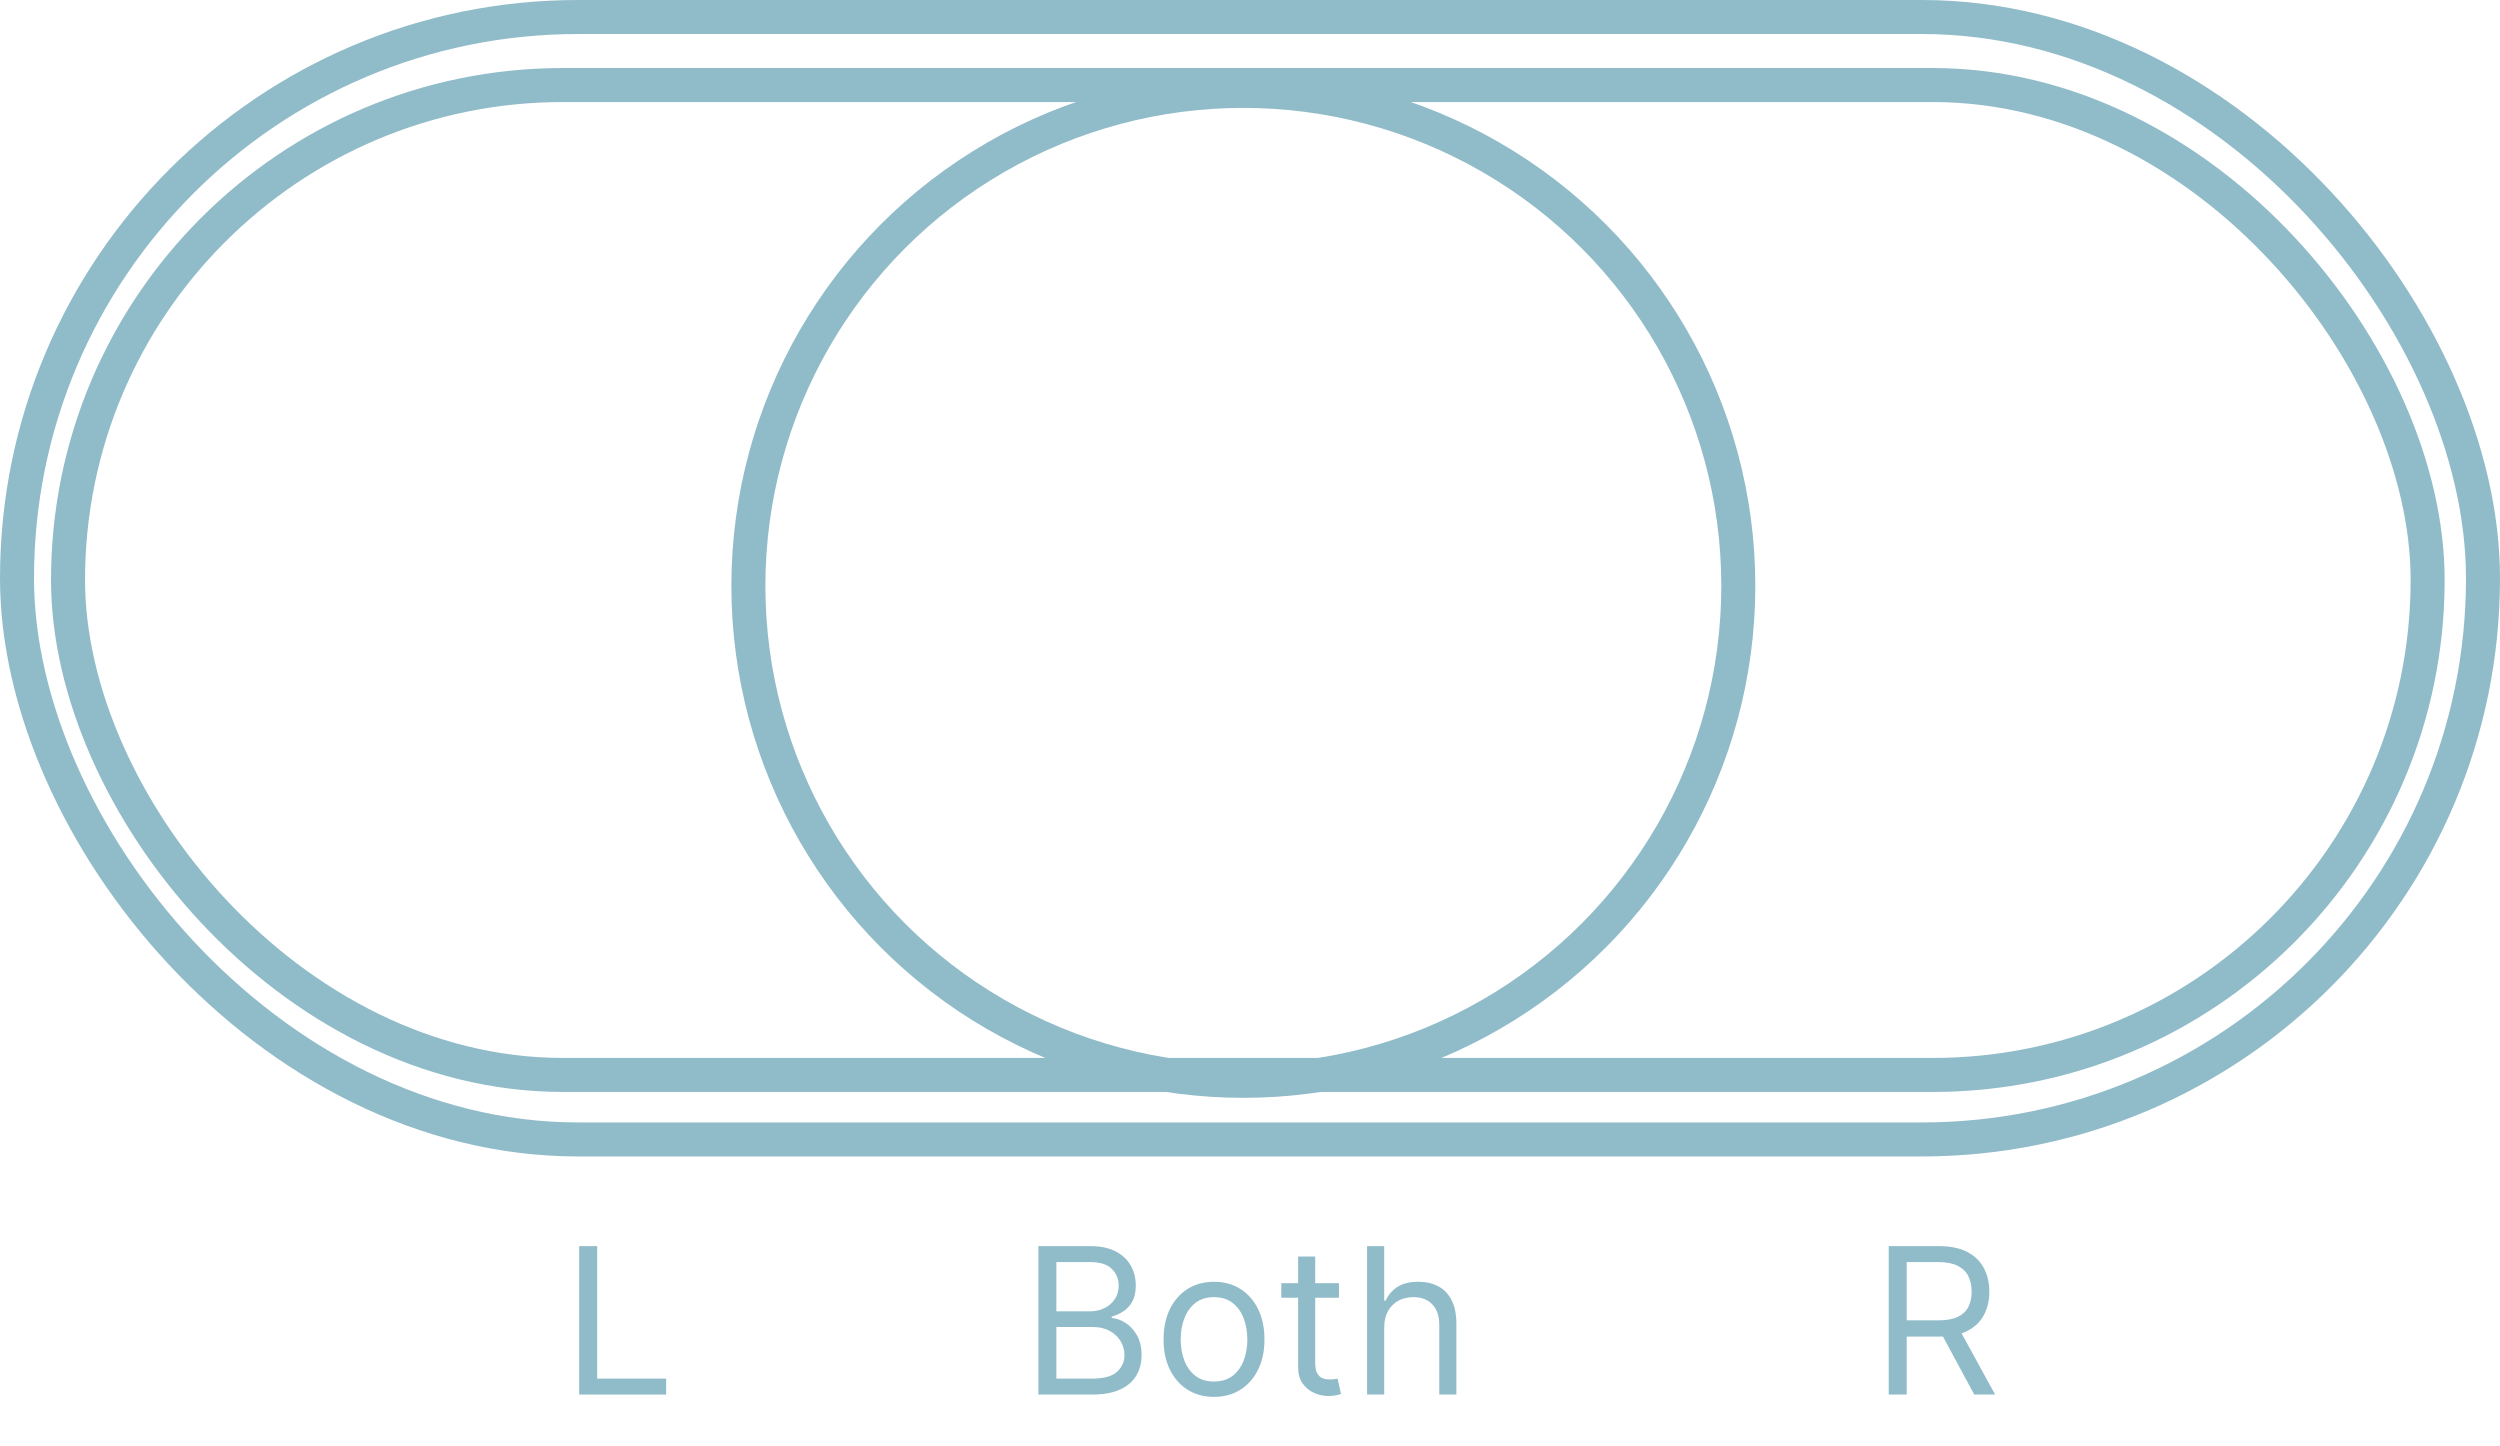 <svg xmlns="http://www.w3.org/2000/svg" fill="none" viewBox="0 0 147 85" height="85" width="147">
<rect stroke-width="2" stroke="#90BBC9" rx="33" height="66" width="145" y="1" x="1"></rect>
<rect stroke-width="2" stroke="#90BBC9" rx="29.104" height="58.207" width="138.745" y="5" x="4"></rect>
<circle stroke-width="2" stroke="#90BBC9" r="29.104" cy="34.449" cx="73.109"></circle>
<path fill="#90BBC9" d="M34.057 82V73.273H35.114V81.062H39.17V82H34.057Z"></path>
<path fill="#90BBC9" d="M61.057 82V73.273H64.108C64.716 73.273 65.217 73.378 65.612 73.588C66.007 73.796 66.301 74.075 66.494 74.428C66.688 74.777 66.784 75.165 66.784 75.591C66.784 75.966 66.717 76.276 66.584 76.52C66.453 76.764 66.28 76.957 66.064 77.099C65.851 77.242 65.619 77.347 65.369 77.415V77.5C65.636 77.517 65.905 77.611 66.175 77.781C66.445 77.952 66.671 78.196 66.852 78.514C67.034 78.832 67.125 79.222 67.125 79.682C67.125 80.119 67.026 80.513 66.827 80.862C66.628 81.212 66.314 81.489 65.885 81.693C65.456 81.898 64.898 82 64.21 82H61.057ZM62.114 81.062H64.21C64.901 81.062 65.391 80.929 65.68 80.662C65.973 80.392 66.119 80.065 66.119 79.682C66.119 79.386 66.044 79.114 65.894 78.864C65.743 78.611 65.528 78.409 65.25 78.258C64.972 78.105 64.642 78.028 64.261 78.028H62.114V81.062ZM62.114 77.108H64.074C64.392 77.108 64.679 77.046 64.935 76.921C65.193 76.796 65.398 76.619 65.548 76.392C65.702 76.165 65.778 75.898 65.778 75.591C65.778 75.207 65.645 74.882 65.378 74.615C65.111 74.345 64.688 74.21 64.108 74.21H62.114V77.108ZM71.384 82.136C70.793 82.136 70.275 81.996 69.829 81.715C69.386 81.433 69.039 81.04 68.789 80.534C68.542 80.028 68.418 79.438 68.418 78.761C68.418 78.079 68.542 77.484 68.789 76.976C69.039 76.467 69.386 76.072 69.829 75.791C70.275 75.51 70.793 75.369 71.384 75.369C71.975 75.369 72.492 75.51 72.935 75.791C73.381 76.072 73.728 76.467 73.975 76.976C74.225 77.484 74.35 78.079 74.35 78.761C74.35 79.438 74.225 80.028 73.975 80.534C73.728 81.04 73.381 81.433 72.935 81.715C72.492 81.996 71.975 82.136 71.384 82.136ZM71.384 81.233C71.833 81.233 72.202 81.118 72.492 80.888C72.782 80.658 72.996 80.355 73.136 79.98C73.275 79.605 73.344 79.199 73.344 78.761C73.344 78.324 73.275 77.916 73.136 77.538C72.996 77.16 72.782 76.855 72.492 76.622C72.202 76.389 71.833 76.273 71.384 76.273C70.935 76.273 70.566 76.389 70.276 76.622C69.987 76.855 69.772 77.16 69.633 77.538C69.494 77.916 69.424 78.324 69.424 78.761C69.424 79.199 69.494 79.605 69.633 79.98C69.772 80.355 69.987 80.658 70.276 80.888C70.566 81.118 70.935 81.233 71.384 81.233ZM78.732 75.454V76.307H75.34V75.454H78.732ZM76.329 73.886H77.334V80.125C77.334 80.409 77.375 80.622 77.458 80.764C77.543 80.903 77.651 80.997 77.782 81.046C77.915 81.091 78.056 81.114 78.204 81.114C78.314 81.114 78.405 81.108 78.476 81.097C78.547 81.082 78.604 81.071 78.647 81.062L78.851 81.966C78.783 81.992 78.688 82.017 78.566 82.043C78.444 82.071 78.289 82.085 78.101 82.085C77.817 82.085 77.539 82.024 77.266 81.902C76.996 81.78 76.772 81.594 76.593 81.344C76.416 81.094 76.329 80.778 76.329 80.398V73.886ZM81.391 78.062V82H80.385V73.273H81.391V76.477H81.476C81.63 76.139 81.86 75.871 82.166 75.672C82.476 75.47 82.888 75.369 83.402 75.369C83.848 75.369 84.239 75.459 84.574 75.638C84.909 75.814 85.169 76.085 85.354 76.452C85.541 76.815 85.635 77.278 85.635 77.841V82H84.63V77.909C84.63 77.389 84.495 76.987 84.225 76.703C83.958 76.416 83.587 76.273 83.113 76.273C82.783 76.273 82.488 76.342 82.226 76.481C81.968 76.621 81.763 76.824 81.613 77.091C81.465 77.358 81.391 77.682 81.391 78.062Z"></path>
<path fill="#90BBC9" d="M111.057 82V73.273H114.006C114.688 73.273 115.247 73.389 115.685 73.622C116.122 73.852 116.446 74.169 116.656 74.572C116.866 74.976 116.972 75.435 116.972 75.949C116.972 76.463 116.866 76.919 116.656 77.317C116.446 77.715 116.124 78.027 115.689 78.254C115.254 78.479 114.699 78.591 114.023 78.591H111.636V77.636H113.989C114.455 77.636 114.83 77.568 115.114 77.432C115.401 77.296 115.608 77.102 115.736 76.852C115.866 76.599 115.932 76.298 115.932 75.949C115.932 75.599 115.866 75.294 115.736 75.033C115.605 74.771 115.396 74.57 115.109 74.428C114.822 74.283 114.443 74.21 113.972 74.21H112.114V82H111.057ZM115.165 78.079L117.312 82H116.085L113.972 78.079H115.165Z"></path>
</svg>
